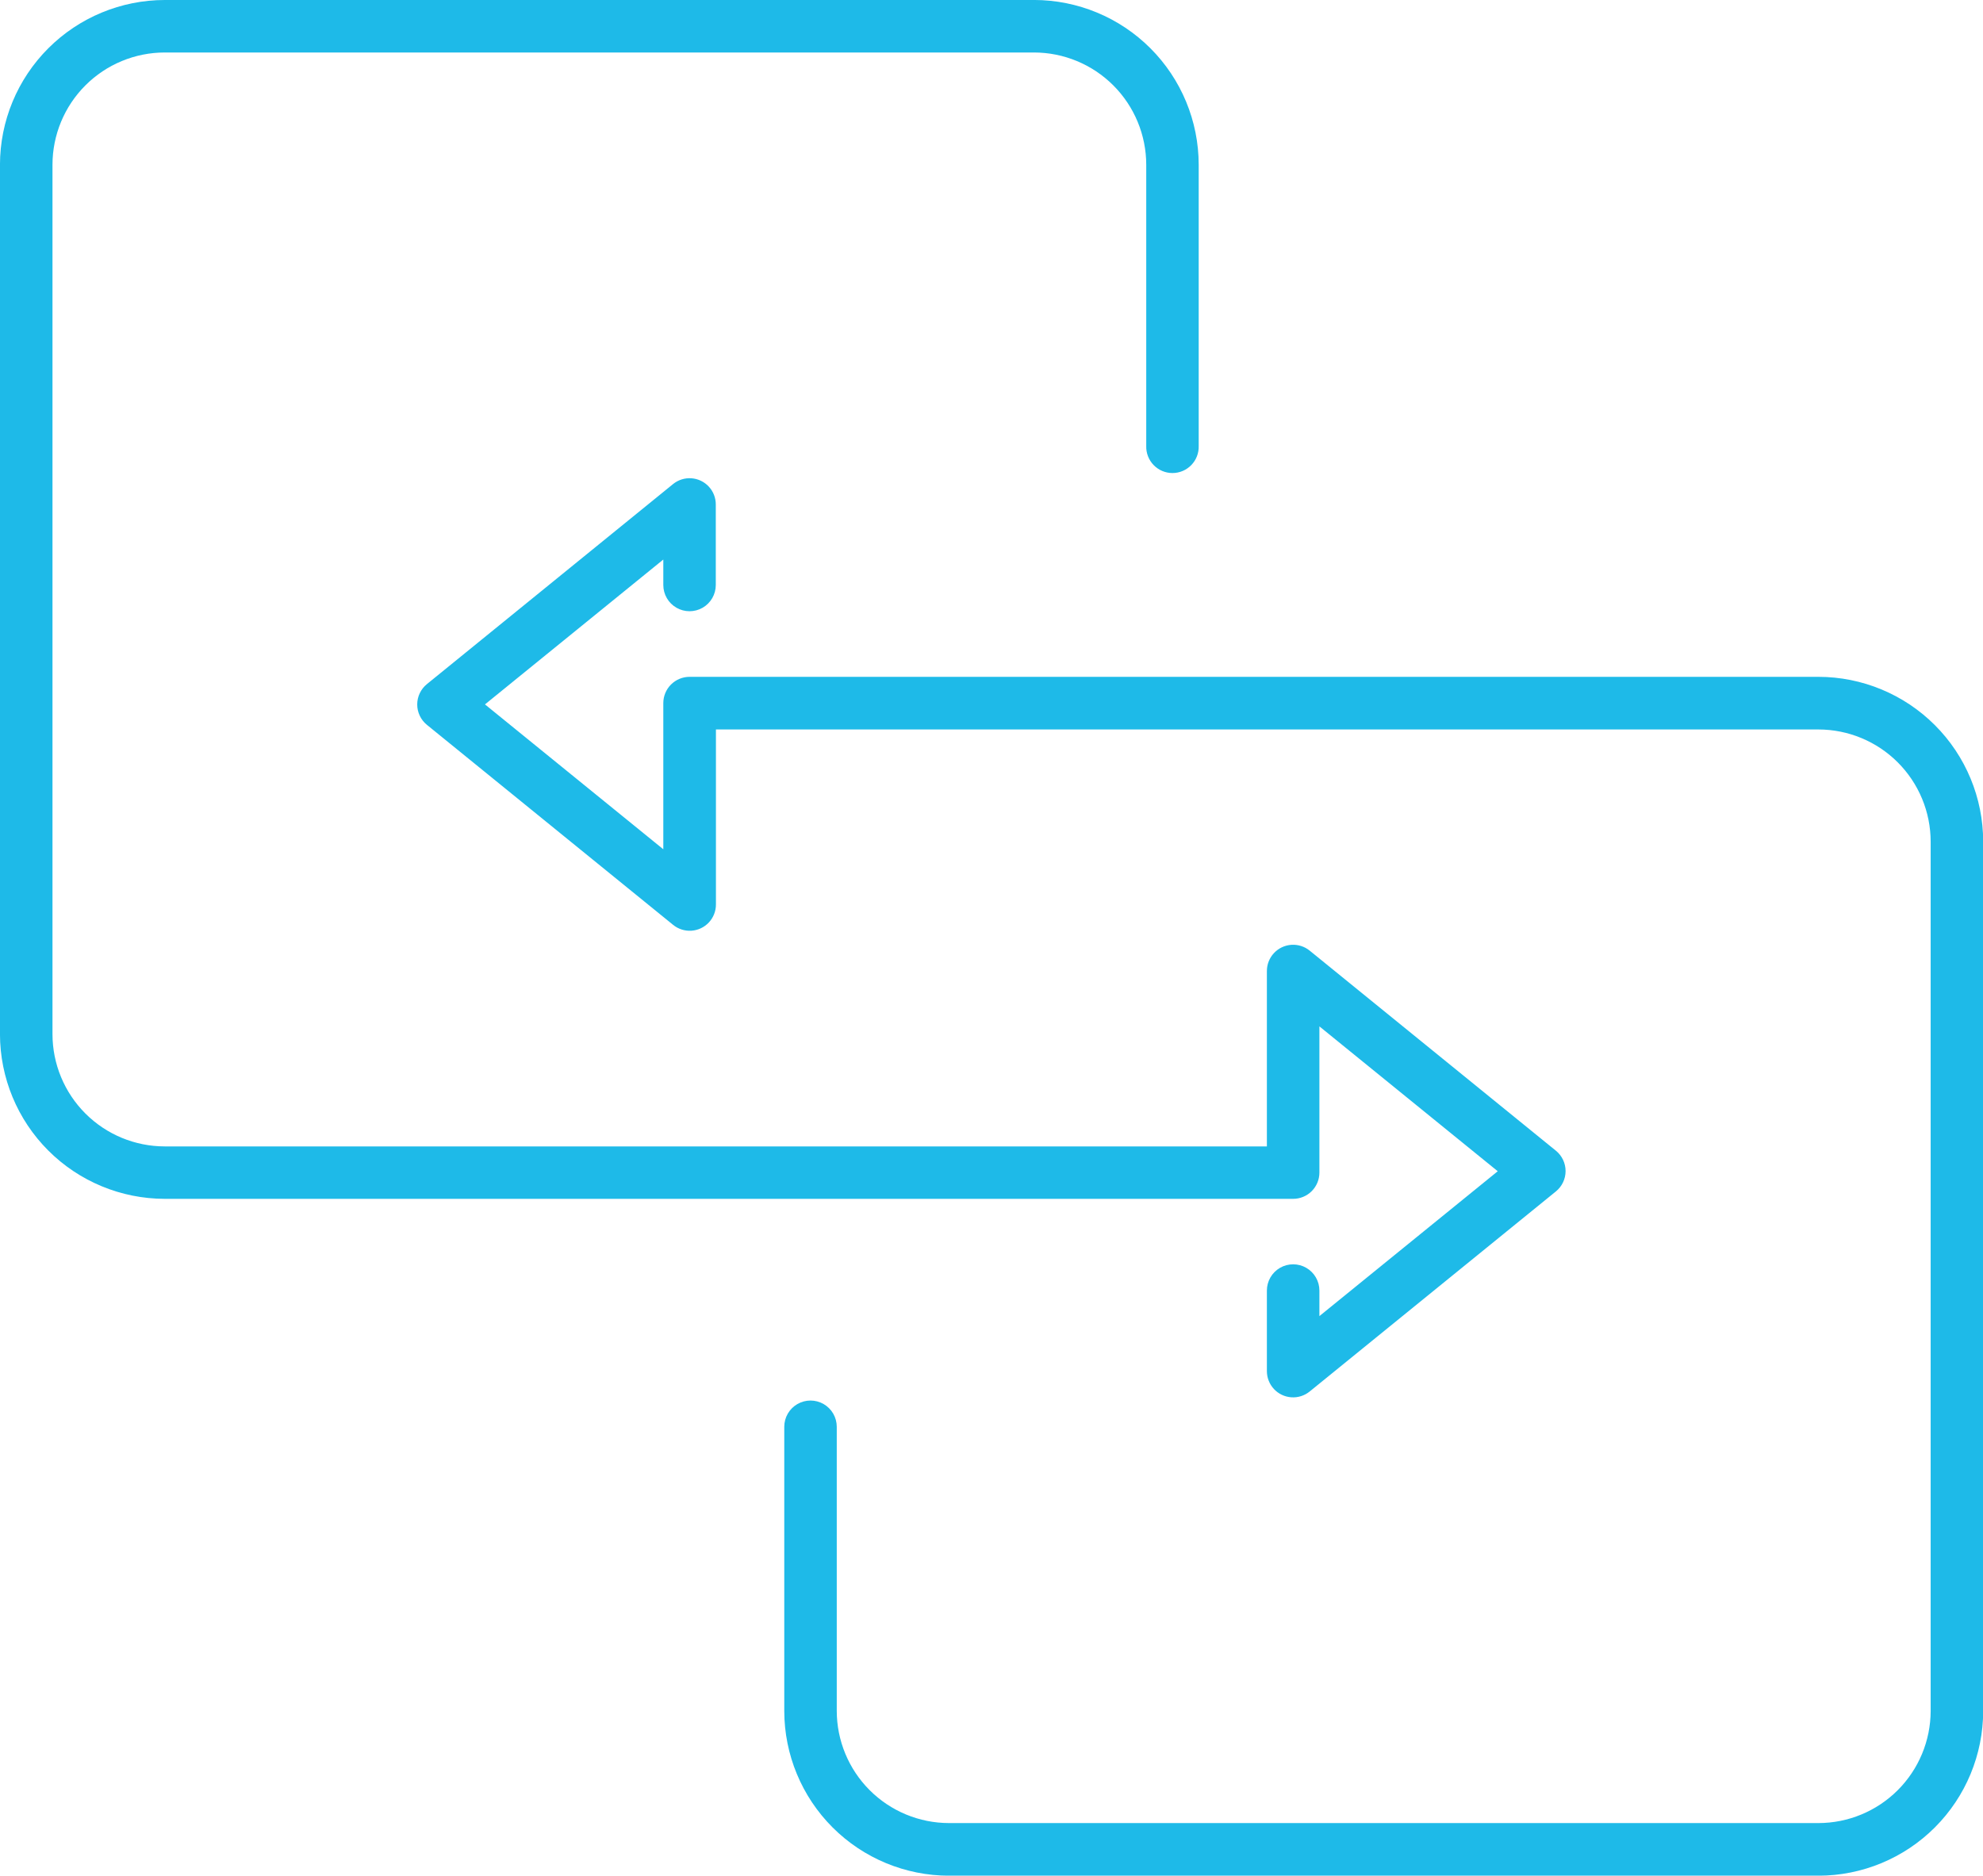 <?xml version="1.0" encoding="UTF-8"?>
<svg xmlns="http://www.w3.org/2000/svg" xmlns:xlink="http://www.w3.org/1999/xlink" width="67.406" height="63.754" viewBox="0 0 67.406 63.754">
  <defs>
    <style>.a{fill:none;}.b{clip-path:url(#a);}.c{fill:url(#b);}</style>
    <clipPath id="a">
      <path class="a" d="M93.365,87.388,85,94.186a.892.892,0,0,0,0,1.385l8.37,6.8a.892.892,0,0,0,1.454-.693v-5.95H132.3a3.818,3.818,0,0,1,3.815,3.814v29.55A3.819,3.819,0,0,1,132.3,132.9H102.746a3.819,3.819,0,0,1-3.815-3.815V119.43a.892.892,0,1,0-1.784,0v9.659a5.605,5.605,0,0,0,5.6,5.6H132.3a5.605,5.605,0,0,0,5.6-5.6V99.539a5.605,5.605,0,0,0-5.6-5.6H93.927a.893.893,0,0,0-.892.893V99.8l-6.062-4.924,6.062-4.924v.865a.892.892,0,0,0,1.784,0V88.08a.891.891,0,0,0-1.454-.692M76.087,70.933a5.606,5.606,0,0,0-5.6,5.6v29.549a5.606,5.606,0,0,0,5.6,5.6h38.358a.892.892,0,0,0,.892-.893v-4.969l6.062,4.924-6.062,4.924V114.8a.892.892,0,0,0-1.785,0v2.738a.892.892,0,0,0,1.455.692l8.369-6.8a.892.892,0,0,0,0-1.384l-8.369-6.8a.892.892,0,0,0-1.455.693V109.9H76.087a3.819,3.819,0,0,1-3.815-3.815V76.532a3.819,3.819,0,0,1,3.815-3.815h29.549a3.82,3.82,0,0,1,3.815,3.815V86.09a.892.892,0,1,0,1.783,0V76.532a5.605,5.605,0,0,0-5.6-5.6Z" transform="translate(-70.488 -70.933)"></path>
    </clipPath>
    <linearGradient id="b" x1="-0.622" y1="1.691" x2="-0.613" y2="1.691" gradientUnits="objectBoundingBox">
      <stop offset="0" stop-color="#0071b7"></stop>
      <stop offset="1" stop-color="#1ebae8"></stop>
    </linearGradient>
  </defs>
  <g class="b">
    <rect class="c" width="67.406" height="63.755" transform="translate(0 0)"></rect>
  </g>
</svg>
